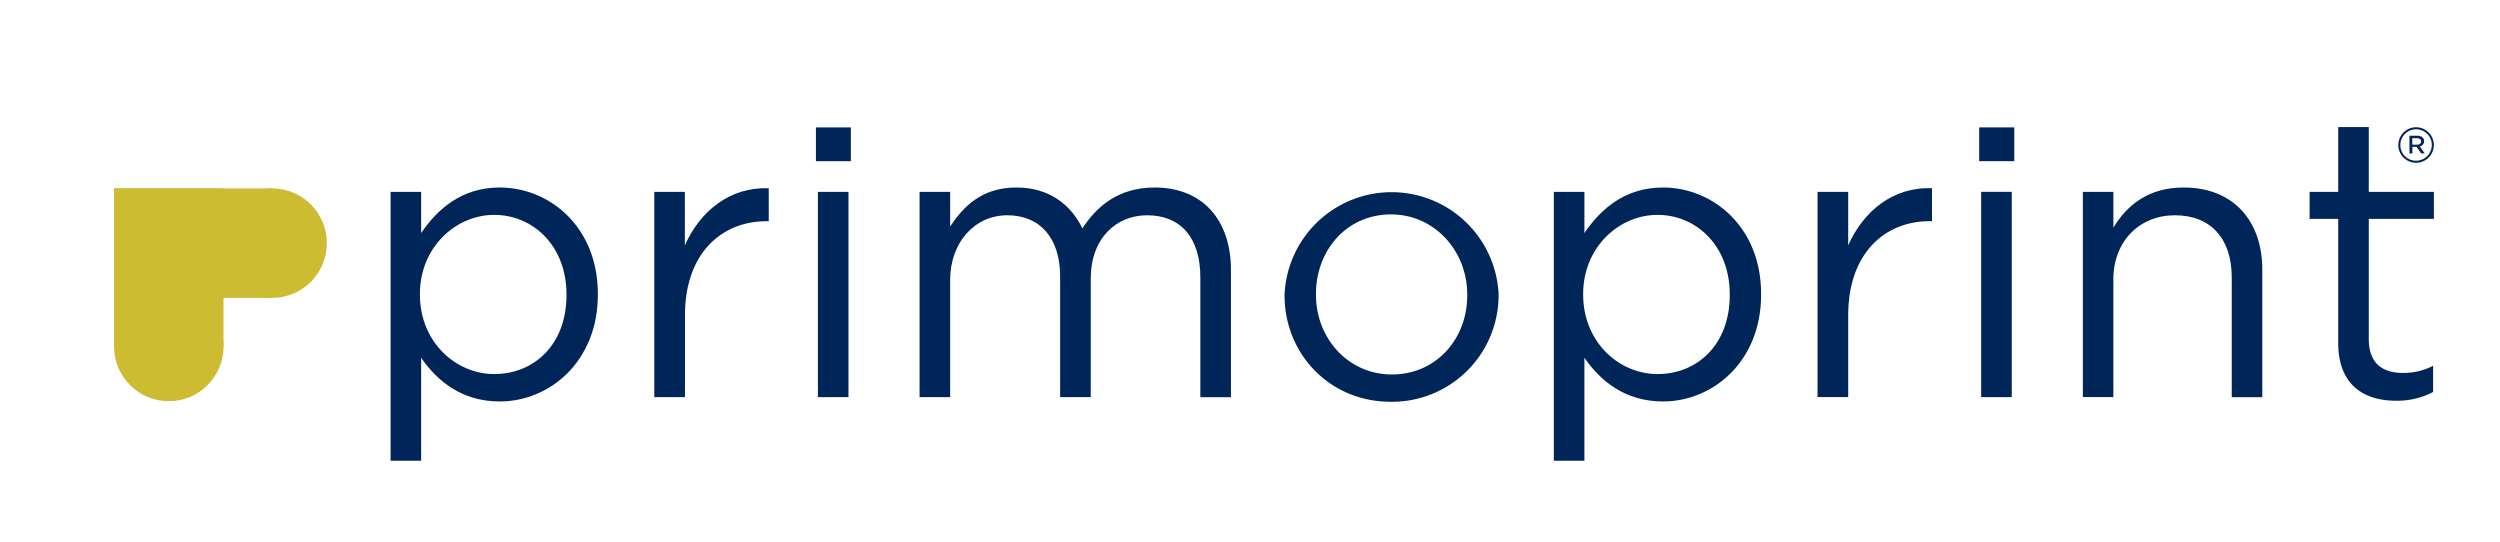 <svg xmlns="http://www.w3.org/2000/svg" viewBox="0 0 933.34 202.18"><defs><style>.cls-1{fill:#002659;}.cls-2{fill:#cdbc32;}</style></defs><g id="Layer_2" data-name="Layer 2"><path class="cls-1" d="M145.82,71.62h11.41V87C163.46,77.85,172.5,70,186.58,70,205,70,223.2,84.52,223.2,109.73V110c0,25.06-18.08,39.88-36.62,39.88-14.23,0-23.42-7.71-29.35-16.31V172H145.82Zm65.67,38.55v-.3c0-18.08-12.45-29.65-27-29.65-14.23,0-27.72,12-27.72,29.51V110c0,17.79,13.49,29.65,27.72,29.65C199.33,139.67,211.49,128.7,211.49,110.17Z"/><path class="cls-1" d="M244.27,71.62h11.41v20C261.31,78.89,272.43,69.7,287,70.29v12.3h-.89c-16.75,0-30.39,12-30.39,35.14v30.54H244.27Z"/><path class="cls-1" d="M304.61,47.56h13.05V60.17H304.61Zm.75,24.06h11.41v76.65H305.36Z"/><path class="cls-1" d="M343.31,71.62h11.42v12.9C359.77,77,366.59,70,379.48,70c12.46,0,20.46,6.67,24.62,15.27,5.48-8.45,13.63-15.27,27-15.27,17.64,0,28.46,11.86,28.46,30.84v47.44H448.13V103.5c0-14.83-7.42-23.13-19.87-23.13-11.56,0-21.05,8.6-21.05,23.72v44.18H395.79V103.2c0-14.38-7.56-22.83-19.71-22.83s-21.35,10.08-21.35,24.16v43.74H343.31Z"/><path class="cls-1" d="M479.57,110.32V110a40,40,0,0,1,79.91-.29V110a39.8,39.8,0,0,1-40.18,40C496.33,150.05,479.57,132,479.57,110.32Zm68.2,0V110c0-16.46-12.3-29.95-28.47-29.95-16.6,0-28,13.49-28,29.66V110c0,16.46,12.15,29.8,28.31,29.8C536.21,139.82,547.77,126.48,547.77,110.32Z"/><path class="cls-1" d="M580.1,71.62h11.42V87C597.74,77.85,606.79,70,620.87,70c18.39,0,36.62,14.53,36.62,39.74V110c0,25.06-18.09,39.88-36.62,39.88-14.23,0-23.42-7.71-29.35-16.31V172H580.1Zm65.68,38.55v-.3c0-18.08-12.45-29.65-27-29.65-14.24,0-27.73,12-27.73,29.51V110c0,17.79,13.49,29.65,27.73,29.65C633.62,139.67,645.78,128.7,645.78,110.17Z"/><path class="cls-1" d="M678.55,71.62H690v20c5.63-12.75,16.75-21.94,31.28-21.35v12.3h-.89c-16.75,0-30.39,12-30.39,35.14v30.54H678.55Z"/><path class="cls-1" d="M738.9,47.56H752V60.17H738.9Zm.74,24.06h11.42v76.65H739.64Z"/><path class="cls-1" d="M777.6,71.62H789V85c5-8.31,13-15,26.24-15,18.54,0,29.36,12.45,29.36,30.69v47.59H833.19V103.5c0-14.24-7.71-23.13-21.2-23.13-13.19,0-23,9.63-23,24v43.88H777.6Z"/><path class="cls-1" d="M872.94,128V81.7H862.26V71.62h10.68V47.44h11.41V71.62h24.31V81.7H884.35v44.78c0,9.34,5.19,12.75,12.9,12.75a24.11,24.11,0,0,0,11.12-2.67v9.78a28.65,28.65,0,0,1-13.79,3.27C882.28,149.61,872.94,143.52,872.94,128Z"/><circle class="cls-2" cx="63.02" cy="129.34" r="20.44"/><rect class="cls-2" x="42.58" y="70.34" width="40.87" height="59"/><circle class="cls-2" cx="101.59" cy="90.77" r="20.44"/><rect class="cls-2" x="51.65" y="61.27" width="40.87" height="59" transform="translate(-18.68 162.86) rotate(-90)"/><path class="cls-1" d="M895.38,54.14v0a6.63,6.63,0,1,1,13.26,0v0a6.63,6.63,0,1,1-13.26,0Zm12.5,0v0a5.87,5.87,0,1,0-11.74,0v0A5.83,5.83,0,0,0,902,60,5.89,5.89,0,0,0,907.88,54.1Zm-8.35-3.46h3c1.38,0,2.48.72,2.48,2a2,2,0,0,1-1.64,2l1.87,2.59h-1.33l-1.68-2.44h-1.6V57.3h-1.07ZM902.39,54c1,0,1.49-.5,1.49-1.22s-.58-1.18-1.49-1.18H900.6V54Z"/></g></svg>